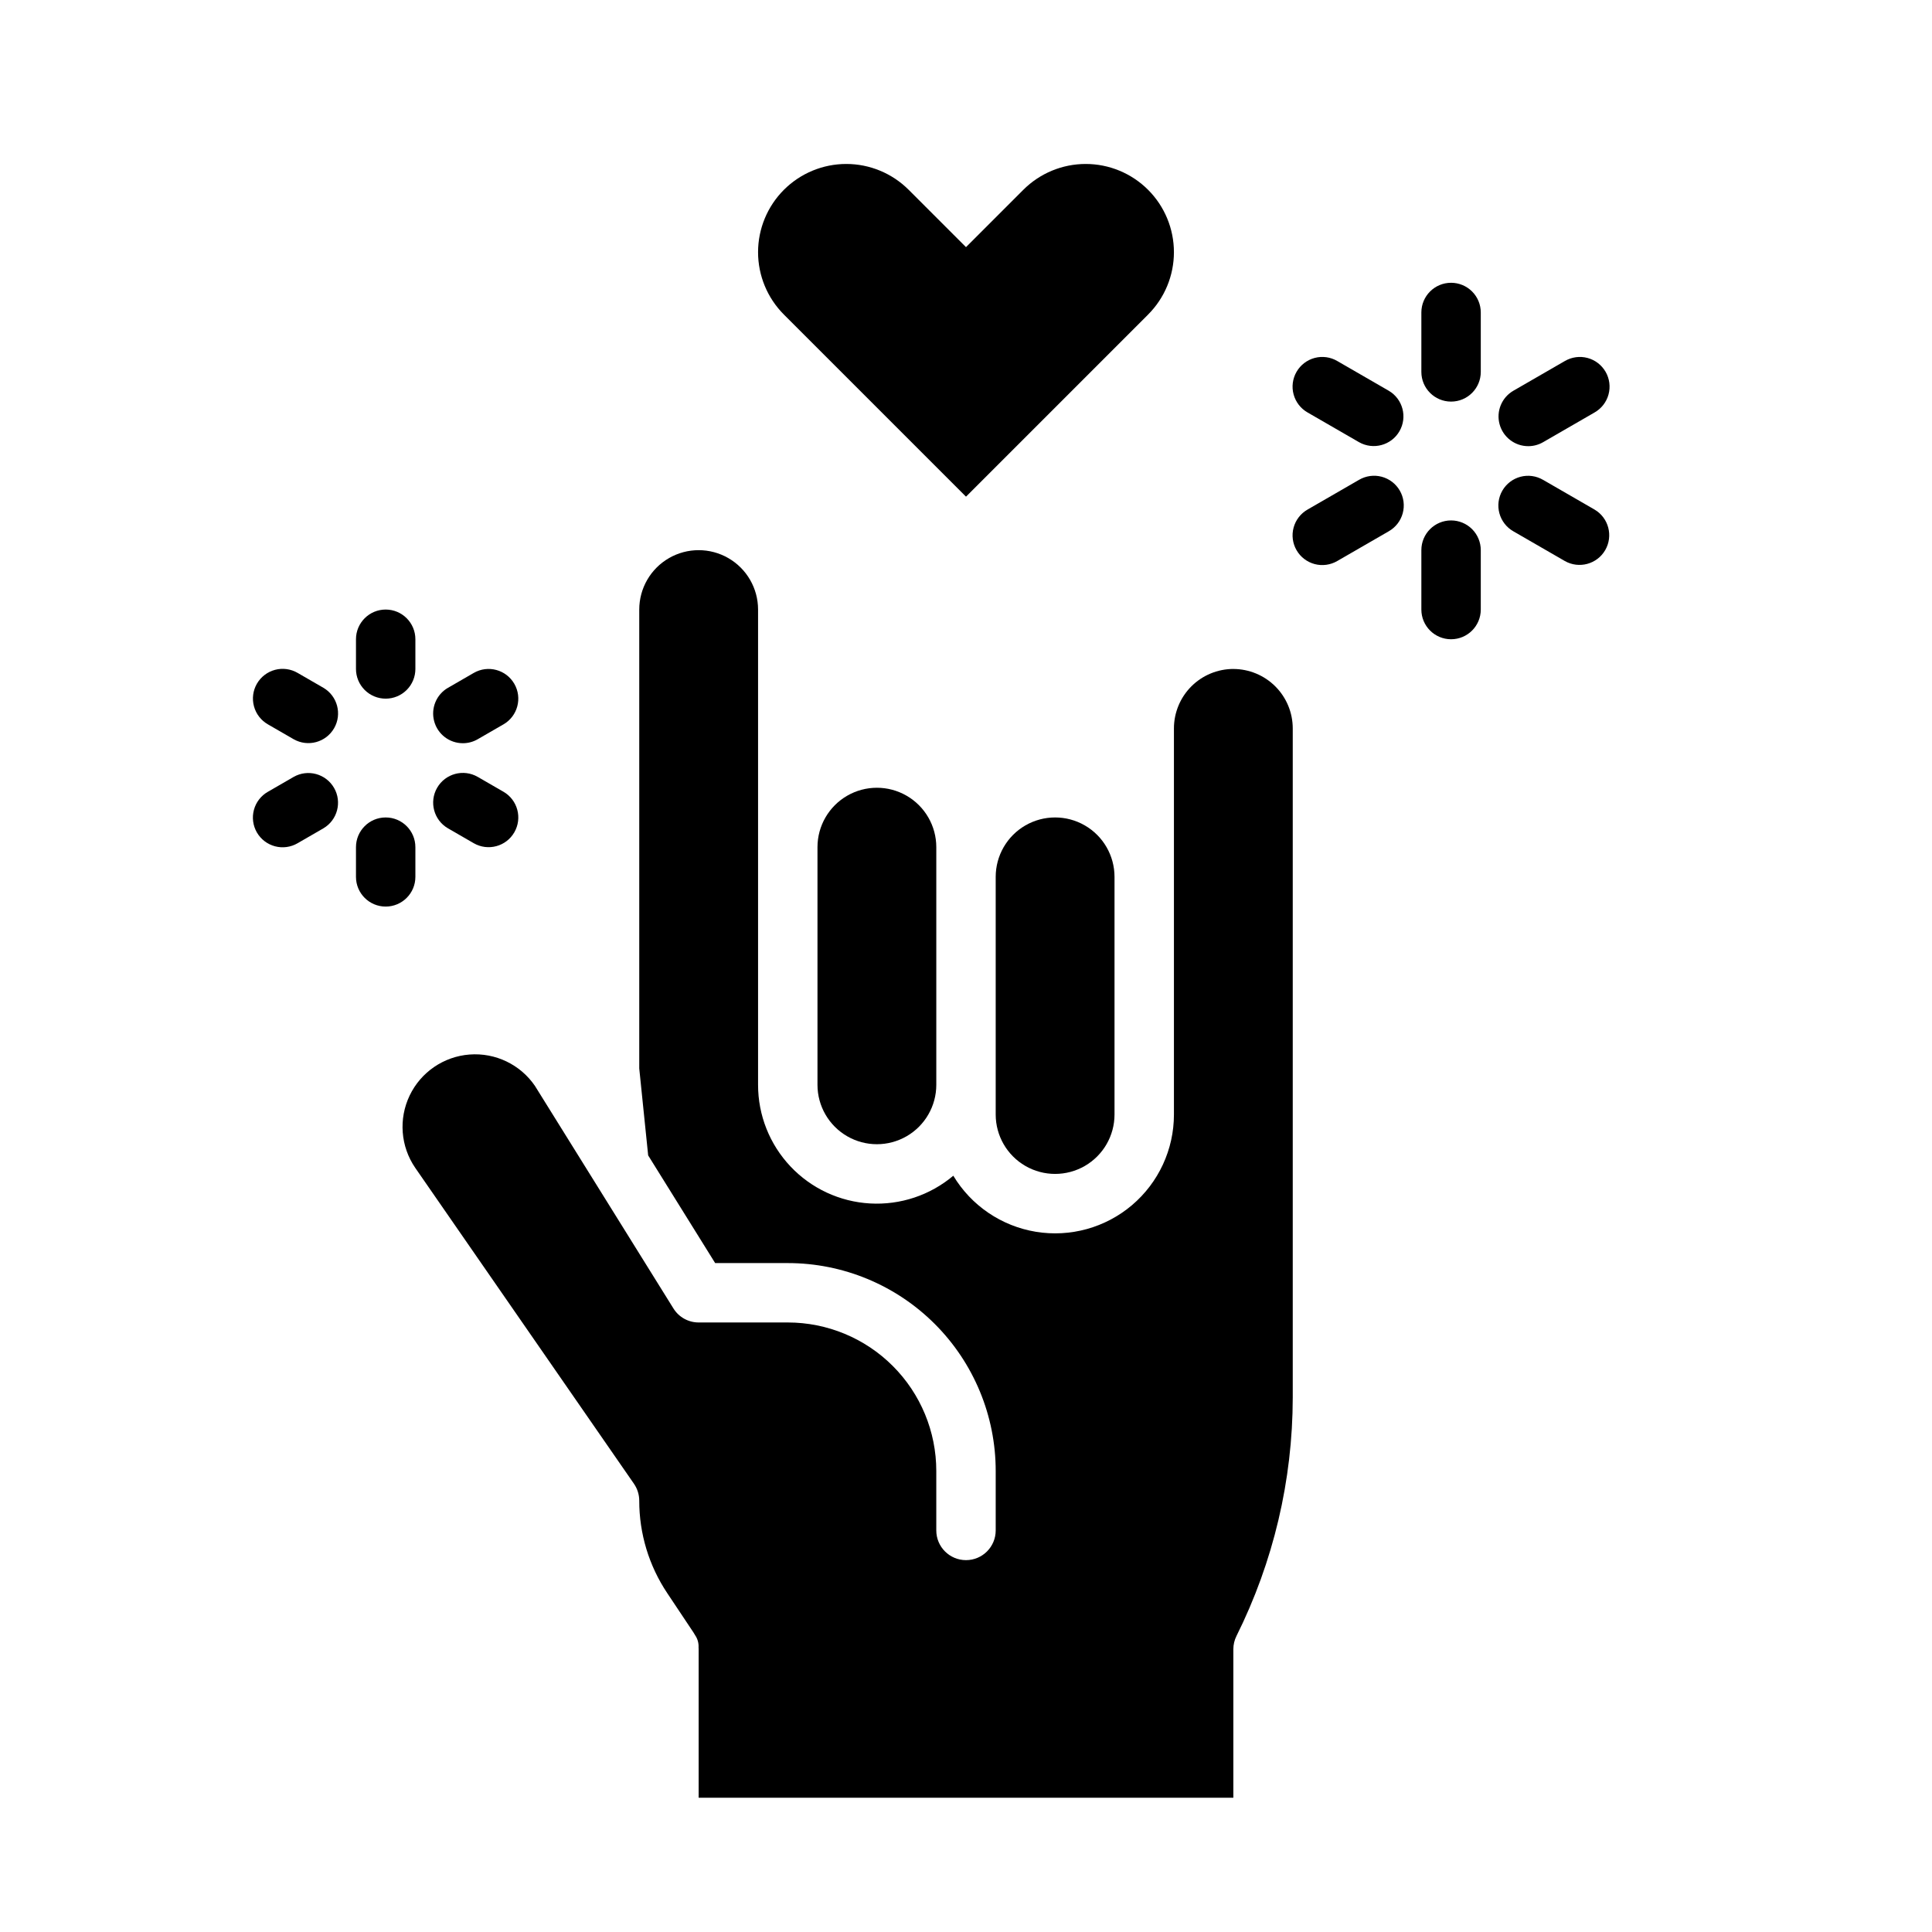 <?xml version="1.0" encoding="UTF-8"?>
<!-- Uploaded to: ICON Repo, www.svgrepo.com, Generator: ICON Repo Mixer Tools -->
<svg fill="#000000" width="800px" height="800px" version="1.1" viewBox="144 144 512 512" xmlns="http://www.w3.org/2000/svg">
 <g>
  <path d="m528.55 218.94c-4.348 0-7.875 3.523-7.875 7.871v15.746c0 4.348 3.527 7.871 7.875 7.871 4.348 0 7.871-3.523 7.871-7.871v-15.746c0-2.086-0.828-4.09-2.305-5.566-1.477-1.477-3.481-2.305-5.566-2.305z"/>
  <path d="m512.03 247.55-13.633-7.871v-0.004c-1.809-1.059-3.965-1.355-5.992-0.82-2.027 0.539-3.758 1.859-4.805 3.676-1.051 1.816-1.332 3.977-0.781 6 0.551 2.023 1.883 3.742 3.707 4.781l13.633 7.871c3.762 2.137 8.547 0.84 10.711-2.906 2.16-3.75 0.895-8.539-2.84-10.727z"/>
  <path d="m504.16 271.16-13.633 7.871c-1.824 1.039-3.156 2.758-3.707 4.781-0.551 2.023-0.27 4.184 0.781 6 1.047 1.816 2.777 3.137 4.805 3.676 2.027 0.535 4.184 0.238 5.992-0.82l13.633-7.871c1.824-1.039 3.16-2.758 3.707-4.781 0.551-2.023 0.27-4.184-0.777-6-1.051-1.816-2.777-3.137-4.805-3.676-2.027-0.535-4.188-0.238-5.996 0.82z"/>
  <path d="m528.55 281.92c-4.348 0-7.875 3.523-7.875 7.871v15.746c0 4.348 3.527 7.871 7.875 7.871 4.348 0 7.871-3.523 7.871-7.871v-15.746c0-2.086-0.828-4.09-2.305-5.566-1.477-1.477-3.481-2.305-5.566-2.305z"/>
  <path d="m566.57 279.04-13.633-7.871h-0.004c-1.809-1.059-3.965-1.355-5.992-0.82-2.027 0.539-3.758 1.859-4.805 3.676-1.051 1.816-1.332 3.977-0.781 6 0.551 2.023 1.883 3.742 3.707 4.781l13.633 7.871c3.762 2.137 8.547 0.84 10.711-2.906 2.16-3.75 0.895-8.539-2.836-10.73z"/>
  <path d="m549.01 262.24c1.379 0 2.734-0.363 3.926-1.055l13.633-7.871 0.004-0.004c1.82-1.035 3.156-2.754 3.703-4.777 0.551-2.023 0.27-4.184-0.777-6-1.051-1.816-2.777-3.141-4.805-3.676-2.027-0.535-4.188-0.238-5.996 0.82l-13.633 7.871c-3.09 1.781-4.594 5.418-3.668 8.859 0.926 3.445 4.047 5.836 7.613 5.832z"/>
  <path d="m254.08 376.38v-7.871c0-4.348-3.523-7.875-7.871-7.875-4.348 0-7.871 3.527-7.871 7.875v7.871c0 4.348 3.523 7.871 7.871 7.871 4.348 0 7.871-3.523 7.871-7.871z"/>
  <path d="m221.82 349.89-6.816 3.938v-0.004c-1.824 1.039-3.16 2.758-3.707 4.781-0.551 2.023-0.27 4.184 0.777 6 1.051 1.816 2.781 3.137 4.805 3.672 2.027 0.539 4.188 0.242 5.996-0.816l6.816-3.938c3.734-2.188 5-6.981 2.836-10.727-2.164-3.746-6.945-5.047-10.707-2.906z"/>
  <path d="m229.7 326.27-6.816-3.938c-1.809-1.059-3.969-1.355-5.996-0.82-2.023 0.539-3.754 1.859-4.805 3.676-1.047 1.816-1.328 3.977-0.777 6 0.547 2.023 1.883 3.742 3.707 4.781l6.816 3.938v-0.004c3.762 2.141 8.543 0.84 10.707-2.906s0.898-8.539-2.836-10.727z"/>
  <path d="m246.21 329.15c2.09 0 4.09-0.828 5.566-2.305 1.477-1.477 2.305-3.477 2.305-5.566v-7.871c0-4.348-3.523-7.871-7.871-7.871-4.348 0-7.871 3.523-7.871 7.871v7.871c0 2.09 0.828 4.09 2.305 5.566 1.477 1.477 3.481 2.305 5.566 2.305z"/>
  <path d="m266.67 340.96c1.379 0 2.734-0.363 3.926-1.055l6.816-3.938 0.004 0.004c3.766-2.176 5.055-6.988 2.883-10.754-2.176-3.766-6.988-5.059-10.754-2.883l-6.816 3.938-0.004-0.004c-3.09 1.781-4.594 5.418-3.668 8.863 0.922 3.441 4.047 5.836 7.613 5.828z"/>
  <path d="m262.73 363.52 6.816 3.938c3.766 2.172 8.582 0.883 10.754-2.883 2.176-3.766 0.887-8.582-2.879-10.754l-6.816-3.938h-0.004c-3.766-2.172-8.578-0.883-10.754 2.883-2.172 3.766-0.883 8.582 2.883 10.754z"/>
  <path d="m407.87 376.38v62.977c0 5.625 3 10.82 7.871 13.633 4.871 2.812 10.875 2.812 15.746 0 4.871-2.812 7.871-8.008 7.871-13.633v-62.977c0-5.625-3-10.824-7.871-13.637-4.871-2.812-10.875-2.812-15.746 0-4.871 2.812-7.871 8.012-7.871 13.637z"/>
  <path d="m360.64 368.51v62.977c0 5.625 3.004 10.82 7.875 13.633 4.871 2.812 10.871 2.812 15.742 0s7.871-8.008 7.871-13.633v-62.977c0-5.625-3-10.824-7.871-13.637s-10.871-2.812-15.742 0c-4.871 2.812-7.875 8.012-7.875 13.637z"/>
  <path d="m470.85 321.28c-4.176 0.008-8.176 1.668-11.129 4.617-2.949 2.953-4.609 6.953-4.617 11.129v102.34c0.004 9.242-4.059 18.02-11.102 24.004-7.047 5.981-16.367 8.566-25.488 7.066-9.117-1.5-17.121-6.934-21.879-14.855-6.148 5.18-14.043 7.809-22.07 7.348-8.023-0.457-15.57-3.969-21.086-9.816-5.516-5.844-8.59-13.582-8.582-21.617v-125.95c0-5.625-3-10.824-7.871-13.637-4.871-2.812-10.875-2.812-15.746 0s-7.871 8.012-7.871 13.637v121.61l2.363 23.039 17.754 28.535h19.242c14.617 0 28.633 5.805 38.965 16.141 10.336 10.336 16.141 24.352 16.141 38.965v15.742c0 4.348-3.523 7.875-7.871 7.875s-7.875-3.527-7.875-7.875v-15.746c0-10.441-4.144-20.453-11.527-27.832-7.383-7.383-17.391-11.531-27.832-11.531h-23.617c-2.719 0-5.246-1.402-6.68-3.711l-20.969-33.699-0.023-0.035-15.711-25.246c-3.875-5.668-10.48-8.84-17.332-8.316-6.848 0.523-12.895 4.66-15.867 10.852-2.969 6.191-2.414 13.496 1.465 19.164l57.977 83.742v0.004c0.91 1.316 1.398 2.879 1.398 4.481-0.008 8.711 2.57 17.23 7.41 24.477l6.981 10.473c0.008 0.008 0.324 0.52 0.422 0.703 0.633 0.926 0.953 2.027 0.91 3.148h-0.008c0.012 0.184 0.027 0.367 0.027 0.555v39.359h141.7v-39.355c0-1.223 0.285-2.426 0.832-3.519 9.781-19.625 14.887-41.246 14.91-63.172v-177.34c-0.004-4.176-1.664-8.176-4.617-11.129-2.949-2.949-6.953-4.609-11.125-4.617z"/>
  <path d="m400 275.62 48.258-48.258h-0.004c4.387-4.383 6.848-10.328 6.848-16.531 0-6.199-2.461-12.145-6.848-16.531-4.383-4.383-10.328-6.848-16.531-6.848-6.199 0-12.145 2.465-16.531 6.848l-15.191 15.195-15.195-15.195c-4.383-4.383-10.332-6.848-16.531-6.848-6.199 0-12.148 2.465-16.531 6.848-4.383 4.387-6.848 10.332-6.848 16.531 0 6.203 2.465 12.148 6.848 16.531z"/>
 </g>
</svg>